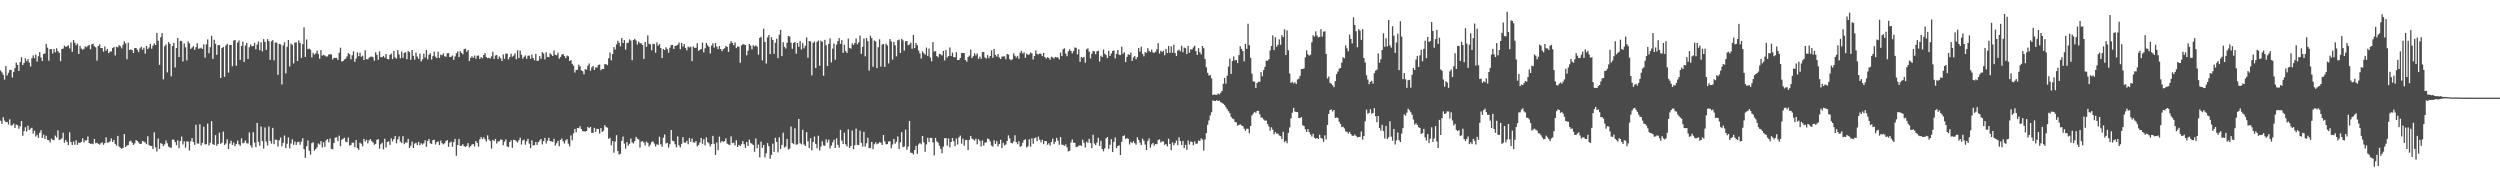 <?xml version="1.0" encoding="UTF-8"?>
<svg xmlns="http://www.w3.org/2000/svg" width="1920" height="150">
  <path d="M0 54.094h1v38.633H0zM1 55.554h1v39.508H1zM2 57.376h1v32.627H2zM3 61.113h1v31.487H3zM4 50.741h1v42.994H4zM5 57.942h1v35.719H5zM6 55.896h1v39.762H6zM7 53.741h1v37.922H7zM8 53.568h1v42.851H8zM9 59.530h1v36.659H9zM10 55.228h1v39.627H10zM11 52.379h1v45.851H11zM12 48.130h1v47.566H12zM13 49.855h1v46.320H13zM14 54.462h1v44.395H14zM15 47.738h1v49.238H15zM16 43.982h1v48.936H16zM17 49.951h1v54.319H17zM18 48.422h1v52.330H18zM19 44.724h1v53.041H19zM20 46.977h1v54.055H20zM21 45.407h1v51.116H21zM22 48.077h1v51.734H22zM23 51.087h1v47.680H23zM24 44.786h1v53.348H24zM25 42.552h1v60.099H25zM26 44.715h1v55.699H26zM27 41.993h1v62.851H27zM28 47.272h1v56.250H28zM29 43.194h1v62.629H29zM30 39.984h1v62.003H30zM31 44.118h1v55.887H31zM32 46.891h1v58.986H32zM33 41.456h1v61.920H33zM34 41.083h1v65.585H34zM35 33.717h1v70.526H35zM36 36.631h1v70.756H36zM37 46.577h1v61.168H37zM38 37.647h1v71.811H38zM39 37.735h1v68.739H39zM40 41.071h1v66.297H40zM41 37.573h1v70.126H41zM42 40.154h1v63.974H42zM43 37.043h1v68.536H43zM44 39.313h1v60.851H44zM45 40.568h1v66.844H45zM46 46.989h1v60.081H46zM47 37.631h1v68.639H47zM48 37.292h1v64.634H48zM49 35.001h1v74.628H49zM50 36.110h1v71.388H50zM51 35.554h1v73.521H51zM52 34.883h1v76.590H52zM53 37.191h1v64.403H53zM54 32.578h1v76.588H54zM55 39.796h1v71.627H55zM56 30.734h1v77.953H56zM57 32.813h1v78.317H57zM58 34.745h1v72.952H58zM59 33.464h1v77.818H59zM60 41.476h1v68.064H60zM61 35.257h1v74.579H61zM62 37.339h1v71.609H62zM63 38.206h1v68.031H63zM64 37.480h1v71.840H64zM65 35.579h1v72.307H65zM66 36.291h1v71.529H66zM67 35.246h1v69.623H67zM68 34.475h1v75.345H68zM69 37.845h1v72.621H69zM70 34.056h1v76.243H70zM71 33.581h1v77.164H71zM72 35.502h1v71.251H72zM73 36.350h1v73.701H73zM74 46.561h1v63.111H74zM75 35.399h1v74.999H75zM76 34.007h1v77.080H76zM77 36.840h1v73.192H77zM78 36.976h1v72.271H78zM79 39.684h1v71.527H79zM80 35.659h1v74.213H80zM81 38.920h1v66.599H81zM82 37.514h1v72.071H82zM83 40.785h1v68.615H83zM84 39.570h1v69.063H84zM85 39.540h1v66.730H85zM86 36.902h1v72.199H86zM87 35.970h1v71.555H87zM88 42.605h1v67.938H88zM89 35.865h1v76.003H89zM90 36.353h1v68.018H90zM91 34.675h1v77.907H91zM92 35.534h1v77.926H92zM93 37.174h1v77.034H93zM94 34.428h1v79.109H94zM95 31.743h1v71.218H95zM96 33.271h1v79.644H96zM97 45.537h1v66.240H97zM98 32.767h1v78.697H98zM99 38.395h1v70.150H99zM100 37.942h1v70.117H100zM101 38.519h1v71.113H101zM102 40.732h1v70.538H102zM103 36.861h1v73.226H103zM104 36.829h1v70.733H104zM105 38.220h1v70.079H105zM106 40.050h1v69.432H106zM107 37.129h1v73.498H107zM108 35.921h1v74.465H108zM109 38.156h1v70.065H109zM110 36.644h1v72.148H110zM111 41.203h1v68.271H111zM112 35.308h1v75.450H112zM113 37.740h1v66.896H113zM114 36.452h1v75.002H114zM115 33.729h1v78.315H115zM116 37.450h1v74.688H116zM117 35.095h1v79.382H117zM118 33.320h1v68.334H118zM119 34.620h1v78.560H119zM120 25.261h1v91.082H120zM121 31.268h1v75.116H121zM122 49.801h1v64.561H122zM123 28.624h1v81.262H123zM124 25.419h1v85.140H124zM125 60.978h1v51.211H125zM126 35.501h1v75.363H126zM127 34.129h1v73.808H127zM128 55.603h1v54.497H128zM129 32.373h1v80.220H129zM130 33.659h1v79.609H130zM131 58.688h1v54.815H131zM132 35.311h1v71.891H132zM133 32.816h1v74.461H133zM134 51.826h1v57.291H134zM135 36.935h1v74.574H135zM136 29.065h1v78.745H136zM137 43.833h1v70.048H137zM138 31.328h1v77.024H138zM139 31.659h1v73.174H139zM140 47.187h1v63.744H140zM141 33.393h1v75.155H141zM142 36.361h1v77.035H142zM143 46.401h1v62.131H143zM144 31.744h1v77.031H144zM145 33.354h1v82.242H145zM146 37.571h1v70.948H146zM147 36.481h1v69.562H147zM148 35.467h1v73.586H148zM149 38.252h1v72.982H149zM150 36.180h1v59.619H150zM151 33.156h1v77.048H151zM152 37.412h1v72.931H152zM153 37.145h1v58.301H153zM154 36.678h1v75.042H154zM155 37.610h1v72.091H155zM156 34.002h1v63.317H156zM157 44.288h1v66.672H157zM158 34.023h1v76.715H158zM159 30.280h1v64.628H159zM160 40.888h1v70.814H160zM161 36.214h1v73.523H161zM162 27.487h1v65.586H162zM163 45.258h1v65.429H163zM164 30.485h1v80.854H164zM165 33.643h1v70.163H165zM166 42.134h1v69.790H166zM167 34.743h1v75.829H167zM168 34.620h1v67.266H168zM169 59.892h1v50.551H169zM170 36.862h1v72.734H170zM171 35.979h1v65.073H171zM172 58.980h1v52.331H172zM173 34.860h1v75.304H173zM174 33.689h1v73.275H174zM175 55.758h1v58.722H175zM176 34.515h1v75.701H176zM177 34.442h1v73.665H177zM178 50.828h1v60.459H178zM179 31.170h1v78.298H179zM180 30.664h1v81.727H180zM181 50.424h1v60.229H181zM182 32.735h1v75.243H182zM183 31.005h1v79.831H183zM184 45.980h1v65.978H184zM185 35.256h1v71.011H185zM186 32.067h1v78.004H186zM187 47.558h1v62.044H187zM188 35.031h1v72.857H188zM189 32.998h1v77.040H189zM190 45.248h1v64.971H190zM191 36.319h1v65.401H191zM192 34.187h1v77.436H192zM193 35.576h1v77.833H193zM194 35.318h1v66.208H194zM195 32.876h1v76.589H195zM196 37.909h1v75.101H196zM197 34.241h1v60.178H197zM198 31.849h1v77.118H198zM199 38.542h1v73.375H199zM200 32.481h1v64.709H200zM201 39.460h1v69.005H201zM202 29.987h1v84.131H202zM203 32.226h1v65.654H203zM204 38.273h1v70.497H204zM205 30.070h1v81.694H205zM206 31.615h1v65.538H206zM207 45.967h1v62.279H207zM208 31.669h1v78.643H208zM209 30.802h1v67.380H209zM210 46.317h1v64.418H210zM211 32.631h1v74.592H211zM212 32.786h1v74.635H212zM213 57.457h1v55.082H213zM214 33.763h1v74.013H214zM215 34.082h1v71.480H215zM216 64.876h1v47.519H216zM217 34.940h1v74.787H217zM218 32.451h1v71.637H218zM219 56.378h1v57.350H219zM220 35.948h1v74.442H220zM221 30.671h1v74.866H221zM222 51.056h1v62.930H222zM223 33.502h1v76.807H223zM224 34.503h1v72.520H224zM225 48.749h1v62.444H225zM226 32.733h1v76.014H226zM227 32.582h1v78.656H227zM228 46.904h1v62.281H228zM229 31.030h1v77.835H229zM230 33.036h1v78.102H230zM231 44.506h1v64.260H231zM232 33.939h1v72.238H232zM233 21.055h1v93.494H233zM234 43.724h1v77.494H234zM235 30.291h1v82.007H235zM236 37.737h1v70.133H236zM237 37.315h1v78.488H237zM238 38.232h1v80.529H238zM239 44.061h1v65.908H239zM240 40.519h1v68.753H240zM241 41.920h1v73.801H241zM242 41.029h1v73.512H242zM243 38.865h1v74.317H243zM244 41.508h1v68.655H244zM245 45.075h1v65.921H245zM246 38.481h1v69.904H246zM247 42.717h1v70.524H247zM248 42.098h1v67.115H248zM249 42.638h1v70.080H249zM250 43.401h1v64.437H250zM251 43.337h1v63.469H251zM252 41.908h1v67.473H252zM253 41.643h1v64.747H253zM254 41.842h1v72.453H254zM255 45.672h1v69.015H255zM256 44.403h1v65.450H256zM257 44.499h1v61.187H257zM258 44.412h1v60.992H258zM259 46.038h1v62.379H259zM260 40.551h1v63.578H260zM261 36.682h1v75.598H261zM262 47.277h1v60.134H262zM263 46.923h1v59.641H263zM264 45.606h1v60.171H264zM265 45.027h1v63.661H265zM266 43.368h1v65.899H266zM267 40.819h1v64.786H267zM268 41.666h1v70.075H268zM269 45.582h1v65.847H269zM270 42.421h1v67.197H270zM271 39.432h1v70.117H271zM272 47.467h1v65.528H272zM273 44.978h1v62.576H273zM274 40.269h1v73.447H274zM275 43.096h1v71.960H275zM276 40.424h1v69.163H276zM277 43.552h1v66.858H277zM278 42.742h1v69.651H278zM279 46.083h1v60.635H279zM280 38.675h1v70.028H280zM281 45.412h1v61.932H281zM282 45.571h1v64.544H282zM283 44.223h1v63.595H283zM284 43.583h1v63.268H284zM285 43.439h1v65.017H285zM286 43.950h1v65.476H286zM287 46.608h1v64.582H287zM288 40.184h1v70.321H288zM289 42.141h1v65.213H289zM290 45.926h1v60.984H290zM291 39.511h1v74.685H291zM292 43.895h1v66.910H292zM293 43.874h1v65.751H293zM294 42.935h1v71.827H294zM295 44.238h1v62.336H295zM296 41.449h1v71.793H296zM297 45.261h1v63.773H297zM298 45.590h1v62.915H298zM299 42.151h1v69.179H299zM300 41.239h1v65.061H300zM301 45.360h1v63.182H301zM302 39.108h1v67.682H302zM303 44.131h1v60.326H303zM304 45.004h1v65.029H304zM305 38.438h1v68.669H305zM306 41.856h1v62.950H306zM307 44.801h1v63.928H307zM308 39.501h1v70.253H308zM309 44.352h1v60.197H309zM310 40.496h1v70.263H310zM311 40.192h1v69.250H311zM312 45.471h1v64.051H312zM313 39.118h1v67.538H313zM314 40.020h1v73.663H314zM315 45.912h1v66.018H315zM316 38.420h1v70.309H316zM317 42.927h1v70.714H317zM318 45.828h1v64.481H318zM319 40.347h1v69.269H319zM320 43.411h1v68.110H320zM321 45.256h1v63.662H321zM322 41.261h1v70.314H322zM323 47.194h1v62.780H323zM324 45.491h1v65.541H324zM325 41.196h1v68.848H325zM326 44.169h1v63.573H326zM327 38.428h1v74.327H327zM328 45.578h1v62.767H328zM329 42.032h1v64.726H329zM330 40.884h1v69.210H330zM331 45.732h1v64.820H331zM332 43.123h1v64.562H332zM333 39.645h1v67.675H333zM334 43.541h1v67.427H334zM335 44.648h1v64.437H335zM336 39.677h1v68.977H336zM337 44.499h1v66.912H337zM338 41.935h1v66.056H338zM339 42.420h1v67.567H339zM340 41.041h1v69.854H340zM341 43.207h1v66.934H341zM342 43.600h1v64.766H342zM343 40.913h1v66.668H343zM344 40.790h1v72.022H344zM345 43.839h1v65.733H345zM346 43.584h1v65.152H346zM347 42.640h1v70.113H347zM348 45.942h1v63.190H348zM349 43.296h1v63.333H349zM350 40.887h1v78.720H350zM351 39.533h1v71.807H351zM352 43.845h1v62.882H352zM353 39.194h1v72.843H353zM354 40.666h1v71.282H354zM355 41.726h1v69.078H355zM356 37.694h1v74.519H356zM357 37.353h1v75.487H357zM358 39.799h1v72.193H358zM359 38.435h1v71.483H359zM360 46.892h1v66.425H360zM361 44.432h1v67.806H361zM362 43.202h1v67.859H362zM363 44.449h1v66.127H363zM364 42.648h1v69.787H364zM365 45.112h1v63.226H365zM366 42.739h1v67.054H366zM367 42.626h1v69.996H367zM368 45.278h1v61.738H368zM369 43.783h1v61.498H369zM370 44.749h1v62.178H370zM371 42.244h1v63.237H371zM372 40.807h1v66.150H372zM373 43.815h1v64.847H373zM374 44.700h1v59.210H374zM375 44.320h1v62.811H375zM376 44.969h1v63.425H376zM377 43.288h1v70.836H377zM378 39.785h1v67.689H378zM379 45.261h1v63.065H379zM380 42.629h1v64.075H380zM381 42.257h1v67.966H381zM382 45.348h1v63.305H382zM383 43.349h1v65.129H383zM384 44.695h1v62.440H384zM385 46.861h1v60.508H385zM386 41.768h1v69.738H386zM387 45.149h1v63.675H387zM388 41.097h1v65.983H388zM389 41.198h1v71.234H389zM390 45.606h1v67.390H390zM391 43.812h1v65.233H391zM392 41.212h1v66.516H392zM393 43.522h1v70.001H393zM394 42.670h1v64.687H394zM395 40.964h1v66.623H395zM396 45.465h1v63.005H396zM397 38.669h1v70.758H397zM398 44.581h1v63.206H398zM399 38.814h1v66.991H399zM400 42.034h1v68.953H400zM401 45.038h1v62.842H401zM402 43.641h1v63.640H402zM403 42.594h1v68.519H403zM404 45.182h1v63.286H404zM405 42.844h1v63.743H405zM406 42.625h1v67.689H406zM407 45.165h1v68.587H407zM408 41.919h1v65.873H408zM409 44.523h1v67.157H409zM410 46.311h1v65.196H410zM411 41.444h1v67.617H411zM412 46.745h1v64.568H412zM413 46.584h1v62.517H413zM414 43.124h1v64.788H414zM415 45.163h1v61.610H415zM416 39.966h1v70.953H416zM417 41.087h1v67.351H417zM418 45.613h1v60.289H418zM419 40.128h1v70.097H419zM420 43.694h1v64.408H420zM421 43.895h1v61.953H421zM422 40.853h1v67.434H422zM423 41.918h1v66.724H423zM424 43.002h1v65.950H424zM425 38.768h1v67.810H425zM426 42.072h1v69.677H426zM427 42.456h1v67.590H427zM428 40.455h1v67.748H428zM429 45.123h1v67.217H429zM430 43.736h1v63.667H430zM431 41.941h1v64.459H431zM432 41.546h1v67.052H432zM433 43.020h1v67.254H433zM434 44.662h1v63.176H434zM435 42.702h1v64.206H435zM436 43.235h1v67.089H436zM437 46.828h1v65.532H437zM438 46.129h1v57.898H438zM439 48.986h1v58.781H439zM440 50.400h1v51.978H440zM441 55.692h1v43.337H441zM442 53.774h1v47.787H442zM443 53.571h1v44.763H443zM444 49.643h1v48.797H444zM445 50.954h1v45.952H445zM446 54.009h1v45.050H446zM447 54.673h1v46.101H447zM448 57.072h1v43.755H448zM449 53.111h1v47.958H449zM450 53.504h1v47.118H450zM451 50.370h1v47.073H451zM452 48.765h1v49.633H452zM453 54.320h1v43.125H453zM454 51.777h1v50.238H454zM455 50.630h1v51.384H455zM456 53.732h1v44.435H456zM457 51.733h1v49.539H457zM458 51.893h1v47.045H458zM459 49.991h1v49.130H459zM460 49.579h1v53.032H460zM461 53.930h1v44.438H461zM462 52.890h1v48.506H462zM463 52.968h1v47.406H463zM464 49.358h1v46.789H464zM465 49.239h1v48.416H465zM466 50.089h1v47.959H466zM467 44.761h1v61.825H467zM468 40.363h1v65.468H468zM469 46.311h1v65.303H469zM470 41.491h1v66.896H470zM471 36.147h1v81.170H471zM472 38.064h1v70.644H472zM473 34.099h1v69.751H473zM474 31.292h1v84.744H474zM475 32.805h1v85.884H475zM476 35.608h1v82.478H476zM477 29.239h1v78.947H477zM478 33.076h1v71.798H478zM479 30.802h1v79.469H479zM480 38.144h1v75.993H480zM481 33.091h1v76.016H481zM482 32.758h1v79.082H482zM483 30.187h1v80.265H483zM484 31.194h1v75.190H484zM485 46.249h1v63.091H485zM486 30.702h1v79.513H486zM487 29.809h1v78.522H487zM488 31.061h1v74.034H488zM489 34.202h1v72.279H489zM490 31.919h1v75.179H490zM491 33.148h1v80.212H491zM492 33.296h1v75.465H492zM493 34.556h1v73.822H493zM494 45.259h1v64.161H494zM495 32.250h1v79.488H495zM496 36.011h1v72.691H496zM497 27.169h1v82.578H497zM498 33.636h1v78.936H498zM499 34.027h1v77.098H499zM500 38.610h1v70.486H500zM501 33.696h1v74.859H501zM502 33.905h1v76.304H502zM503 40.538h1v71.931H503zM504 32.574h1v78.216H504zM505 35.074h1v76.216H505zM506 33.861h1v71.140H506zM507 36.875h1v73.910H507zM508 44.605h1v68.095H508zM509 37.590h1v68.142H509zM510 38.448h1v64.821H510zM511 36.278h1v73.979H511zM512 37.734h1v71.915H512zM513 40.447h1v72.935H513zM514 36.611h1v74.099H514zM515 34.636h1v65.228H515zM516 34.451h1v73.642H516zM517 37.621h1v70.941H517zM518 35.280h1v75.524H518zM519 34.966h1v78.122H519zM520 34.284h1v70.452H520zM521 32.641h1v78.909H521zM522 37.838h1v75.290H522zM523 32.981h1v77.498H523zM524 35.714h1v69.622H524zM525 33.815h1v75.675H525zM526 36.802h1v72.852H526zM527 38.650h1v69.542H527zM528 35.799h1v74.988H528zM529 36.442h1v69.644H529zM530 35.846h1v73.073H530zM531 46.934h1v59.582H531zM532 35.646h1v73.736H532zM533 36.719h1v72.929H533zM534 36.694h1v71.634H534zM535 33.240h1v79.218H535zM536 39.055h1v72.259H536zM537 38.265h1v71.202H537zM538 37.585h1v68.333H538zM539 32.713h1v77.705H539zM540 40.187h1v66.834H540zM541 37.071h1v74.530H541zM542 32.948h1v72.562H542zM543 34.831h1v74.218H543zM544 36.006h1v74.133H544zM545 41.072h1v71.389H545zM546 34.978h1v75.661H546zM547 33.300h1v71.043H547zM548 36.578h1v73.926H548zM549 33.000h1v85.991H549zM550 35.729h1v73.705H550zM551 37.737h1v77.669H551zM552 35.302h1v69.643H552zM553 37.634h1v71.950H553zM554 39.300h1v69.001H554zM555 37.731h1v71.166H555zM556 37.087h1v71.423H556zM557 35.268h1v71.047H557zM558 36.065h1v74.202H558zM559 39.842h1v71.088H559zM560 33.646h1v77.832H560zM561 31.605h1v73.081H561zM562 32.957h1v76.991H562zM563 34.694h1v74.933H563zM564 32.617h1v79.076H564zM565 36.960h1v70.782H565zM566 35.720h1v77.195H566zM567 35.880h1v75.430H567zM568 48.187h1v63.952H568zM569 34.920h1v75.858H569zM570 33.886h1v74.495H570zM571 34.144h1v76.662H571zM572 34.565h1v78.973H572zM573 42.476h1v66.599H573zM574 38.909h1v73.254H574zM575 33.862h1v73.415H575zM576 35.085h1v74.646H576zM577 37.871h1v72.567H577zM578 34.761h1v76.657H578zM579 35.634h1v80.916H579zM580 34.819h1v71.538H580zM581 35.850h1v78.040H581zM582 42.002h1v68.988H582zM583 29.105h1v91.769H583zM584 28.280h1v80.398H584zM585 46.392h1v67.229H585zM586 22.039h1v89.325H586zM587 32.222h1v88.704H587zM588 48.784h1v68.920H588zM589 28.724h1v81.174H589zM590 26.928h1v85.355H590zM591 41.553h1v80.404H591zM592 28.552h1v90.401H592zM593 30.730h1v79.602H593zM594 41.303h1v75.359H594zM595 32.869h1v72.974H595zM596 29.754h1v79.253H596zM597 44.663h1v72.389H597zM598 26.729h1v78.746H598zM599 22.948h1v91.496H599zM600 43.037h1v68.276H600zM601 32.343h1v69.562H601zM602 35.940h1v77.357H602zM603 37.263h1v75.204H603zM604 32.801h1v73.919H604zM605 27.651h1v87.161H605zM606 28.118h1v86.000H606zM607 32.701h1v64.498H607zM608 37.492h1v72.327H608zM609 32.981h1v77.701H609zM610 32.228h1v66.340H610zM611 41.262h1v69.841H611zM612 33.006h1v77.821H612zM613 35.936h1v55.393H613zM614 31.587h1v78.445H614zM615 38.019h1v72.762H615zM616 33.082h1v66.559H616zM617 37.108h1v73.840H617zM618 35.134h1v76.934H618zM619 28.755h1v72.723H619zM620 44.330h1v64.185H620zM621 31.555h1v82.228H621zM622 31.809h1v74.374H622zM623 57.887h1v57.592H623zM624 32.894h1v76.203H624zM625 31.786h1v73.059H625zM626 52.266h1v58.202H626zM627 32.156h1v81.702H627zM628 31.057h1v73.199H628zM629 50.497h1v65.057H629zM630 31.284h1v81.256H630zM631 32.039h1v76.522H631zM632 58.113h1v53.569H632zM633 30.604h1v81.298H633zM634 34.791h1v72.260H634zM635 50.669h1v58.719H635zM636 33.757h1v73.481H636zM637 29.427h1v84.656H637zM638 47.955h1v63.843H638zM639 37.345h1v72.034H639zM640 33.441h1v73.859H640zM641 45.865h1v67.815H641zM642 34.297h1v72.014H642zM643 31.596h1v79.663H643zM644 29.300h1v84.099H644zM645 33.668h1v66.068H645zM646 30.834h1v77.169H646zM647 40.575h1v70.025H647zM648 34.346h1v67.552H648zM649 39.348h1v71.512H649zM650 40.647h1v71.802H650zM651 29.665h1v69.681H651zM652 36.741h1v76.947H652zM653 37.352h1v74.780H653zM654 33.307h1v66.919H654zM655 34.580h1v79.993H655zM656 33.064h1v78.517H656zM657 29.565h1v69.200H657zM658 34.002h1v77.279H658zM659 32.461h1v78.968H659zM660 27.309h1v73.029H660zM661 41.324h1v68.403H661zM662 35.965h1v76.635H662zM663 29.539h1v71.709H663zM664 43.288h1v69.373H664zM665 29.301h1v80.734H665zM666 31.640h1v74.155H666zM667 54.209h1v59.667H667zM668 27.396h1v86.181H668zM669 29.307h1v79.699H669zM670 51.276h1v63.325H670zM671 31.110h1v79.700H671zM672 31.780h1v77.562H672zM673 52.252h1v58.526H673zM674 36.292h1v73.895H674zM675 30.183h1v79.036H675zM676 51.132h1v58.464H676zM677 34.279h1v77.066H677zM678 33.712h1v69.961H678zM679 51.426h1v57.132H679zM680 33.526h1v77.202H680zM681 34.854h1v75.854H681zM682 48.678h1v59.978H682zM683 29.952h1v78.584H683zM684 31.769h1v82.075H684zM685 45.822h1v65.196H685zM686 32.227h1v74.425H686zM687 34.803h1v75.520H687zM688 43.253h1v65.599H688zM689 30.966h1v73.818H689zM690 30.406h1v83.985H690zM691 40.713h1v68.648H691zM692 29.825h1v71.678H692zM693 30.959h1v82.050H693zM694 38.857h1v73.562H694zM695 31.671h1v67.921H695zM696 31.491h1v83.553H696zM697 34.764h1v77.755H697zM698 34.082h1v58.772H698zM699 32.760h1v84.525H699zM700 37.467h1v79.990H700zM701 26.816h1v91.825H701zM702 36.975h1v78.297H702zM703 33.011h1v79.040H703zM704 34.777h1v83.330H704zM705 38.810h1v72.131H705zM706 40.998h1v68.798H706zM707 44.957h1v65.828H707zM708 39.380h1v65.004H708zM709 40.872h1v68.542H709zM710 41.970h1v74.622H710zM711 36.534h1v74.352H711zM712 42.901h1v62.867H712zM713 37.298h1v71.681H713zM714 44.159h1v61.743H714zM715 47.104h1v58.835H715zM716 32.289h1v77.053H716zM717 39.555h1v79.784H717zM718 39.280h1v66.640H718zM719 43.018h1v65.560H719zM720 43.983h1v65.586H720zM721 41.325h1v70.578H721zM722 41.690h1v72.664H722zM723 42.597h1v75.102H723zM724 39.059h1v73.571H724zM725 46.366h1v59.853H725zM726 38.375h1v67.602H726zM727 44.259h1v67.605H727zM728 43.033h1v63.383H728zM729 36.447h1v76.706H729zM730 43.061h1v65.998H730zM731 40.423h1v65.567H731zM732 43.829h1v64.730H732zM733 44.092h1v68.149H733zM734 40.033h1v66.413H734zM735 46.063h1v64.879H735zM736 46.097h1v59.374H736zM737 44.519h1v59.641H737zM738 40.607h1v69.705H738zM739 40.756h1v65.757H739zM740 40.716h1v71.176H740zM741 46.041h1v61.645H741zM742 47.373h1v60.086H742zM743 43.849h1v71.429H743zM744 42.682h1v64.749H744zM745 38.115h1v66.281H745zM746 44.517h1v61.992H746zM747 43.170h1v64.013H747zM748 40.925h1v67.057H748zM749 42.606h1v63.911H749zM750 41.001h1v69.838H750zM751 45.136h1v61.722H751zM752 43.451h1v64.667H752zM753 45.142h1v67.329H753zM754 40.056h1v67.798H754zM755 39.933h1v71.943H755zM756 44.070h1v65.552H756zM757 45.013h1v64.298H757zM758 42.311h1v64.063H758zM759 44.705h1v62.190H759zM760 43.029h1v65.635H760zM761 38.610h1v73.133H761zM762 44.384h1v68.159H762zM763 37.637h1v70.087H763zM764 42.257h1v68.348H764zM765 43.460h1v64.956H765zM766 41.519h1v70.855H766zM767 44.132h1v66.397H767zM768 45.297h1v62.072H768zM769 43.443h1v70.252H769zM770 43.390h1v66.265H770zM771 43.260h1v68.341H771zM772 45.517h1v65.477H772zM773 41.481h1v66.868H773zM774 41.876h1v62.135H774zM775 45.419h1v60.945H775zM776 46.242h1v63.540H776zM777 45.595h1v64.488H777zM778 40.971h1v67.599H778zM779 42.791h1v61.089H779zM780 44.185h1v64.988H780zM781 42.832h1v67.917H781zM782 45.135h1v63.357H782zM783 40.513h1v72.271H783zM784 39.061h1v72.982H784zM785 41.155h1v68.488H785zM786 40.274h1v67.268H786zM787 44.387h1v62.588H787zM788 41.150h1v72.174H788zM789 42.137h1v70.206H789zM790 41.782h1v65.194H790zM791 40.362h1v72.301H791zM792 41.025h1v65.204H792zM793 45.732h1v64.652H793zM794 42.978h1v63.253H794zM795 38.727h1v66.851H795zM796 41.325h1v66.990H796zM797 41.844h1v63.061H797zM798 41.102h1v66.218H798zM799 41.321h1v68.046H799zM800 43.094h1v64.295H800zM801 40.580h1v70.126H801zM802 43.818h1v64.471H802zM803 45.014h1v63.383H803zM804 43.912h1v67.235H804zM805 44.480h1v65.522H805zM806 45.855h1v65.932H806zM807 43.523h1v65.581H807zM808 44.085h1v62.420H808zM809 44.905h1v65.839H809zM810 43.667h1v65.255H810zM811 43.973h1v61.928H811zM812 44.021h1v64.019H812zM813 45.546h1v65.680H813zM814 40.326h1v64.961H814zM815 43.038h1v68.071H815zM816 37.810h1v73.434H816zM817 37.049h1v74.967H817zM818 41.174h1v69.738H818zM819 43.223h1v69.938H819zM820 39.427h1v76.858H820zM821 37.827h1v77.946H821zM822 39.122h1v70.415H822zM823 40.995h1v66.109H823zM824 39.293h1v70.323H824zM825 36.454h1v73.282H825zM826 36.730h1v76.309H826zM827 41.790h1v70.927H827zM828 37.831h1v74.062H828zM829 47.486h1v64.050H829zM830 43.655h1v68.430H830zM831 44.400h1v62.924H831zM832 43.643h1v65.981H832zM833 48.202h1v65.074H833zM834 37.902h1v70.912H834zM835 37.134h1v72.511H835zM836 39.693h1v66.955H836zM837 44.833h1v65.067H837zM838 41.326h1v72.409H838zM839 39.183h1v64.335H839zM840 39.440h1v70.775H840zM841 41.701h1v69.756H841zM842 39.359h1v70.218H842zM843 38.939h1v66.888H843zM844 47.244h1v64.820H844zM845 42.760h1v65.379H845zM846 43.797h1v70.620H846zM847 37.990h1v78.237H847zM848 41.226h1v72.716H848zM849 42.267h1v63.986H849zM850 44.588h1v60.621H850zM851 38.899h1v75.438H851zM852 43.031h1v68.172H852zM853 41.187h1v65.758H853zM854 39.128h1v77.644H854zM855 38.724h1v70.245H855zM856 44.814h1v60.790H856zM857 41.340h1v72.491H857zM858 38.453h1v73.676H858zM859 42.019h1v69.604H859zM860 42.306h1v76.799H860zM861 35.835h1v73.076H861zM862 41.265h1v63.295H862zM863 40.135h1v63.830H863zM864 47.734h1v58.967H864zM865 43.668h1v62.441H865zM866 41.663h1v65.060H866zM867 42.235h1v68.737H867zM868 40.472h1v68.548H868zM869 46.810h1v63.113H869zM870 44.088h1v64.402H870zM871 43.045h1v66.945H871zM872 45.562h1v65.501H872zM873 43.812h1v61.565H873zM874 36.834h1v70.658H874zM875 39.628h1v69.919H875zM876 35.830h1v75.628H876zM877 41.375h1v65.137H877zM878 43.188h1v64.868H878zM879 40.043h1v71.032H879zM880 40.559h1v74.620H880zM881 36.992h1v71.176H881zM882 39.043h1v67.248H882zM883 40.062h1v73.363H883zM884 38.114h1v72.858H884zM885 40.286h1v69.485H885zM886 40.531h1v71.326H886zM887 39.710h1v70.896H887zM888 37.828h1v72.975H888zM889 33.171h1v74.467H889zM890 41.116h1v65.819H890zM891 38.986h1v70.419H891zM892 39.954h1v68.648H892zM893 38.902h1v69.681H893zM894 42.376h1v68.866H894zM895 37.574h1v73.061H895zM896 40.746h1v71.696H896zM897 35.218h1v71.287H897zM898 40.584h1v69.939H898zM899 35.642h1v79.706H899zM900 40.551h1v68.789H900zM901 34.371h1v77.187H901zM902 40.737h1v69.176H902zM903 43.046h1v64.893H903zM904 38.852h1v72.647H904zM905 38.083h1v67.331H905zM906 39.352h1v68.981H906zM907 35.125h1v76.286H907zM908 40.162h1v68.049H908zM909 36.515h1v77.264H909zM910 37.004h1v74.254H910zM911 41.510h1v73.590H911zM912 35.238h1v72.678H912zM913 40.493h1v70.579H913zM914 37.895h1v70.725H914zM915 37.985h1v71.047H915zM916 36.456h1v75.047H916zM917 35.076h1v73.493H917zM918 39.294h1v71.164H918zM919 42.201h1v68.052H919zM920 36.947h1v70.951H920zM921 40.101h1v68.192H921zM922 41.802h1v64.486H922zM923 35.304h1v71.922H923zM924 37.010h1v78.653H924zM925 45.375h1v61.733H925zM926 51.644h1v50.545H926zM927 55.896h1v39.963H927zM928 58.018h1v34.521H928zM929 57.588h1v31.071H929zM930 60.216h1v26.023H930zM931 72.970h1v4.208H931zM932 72.535h1v4.951H932zM933 72.738h1v4.899H933zM934 72.840h1v4.075H934zM935 71.780h1v5.777H935zM936 72.482h1v4.795H936zM937 71.195h1v7.231H937zM938 69.853h1v9.164H938zM939 64.380h1v15.402H939zM940 59.803h1v20.936H940zM941 64.237h1v18.125H941zM942 58.048h1v25.893H942zM943 51.213h1v34.169H943zM944 45.016h1v41.942H944zM945 56.724h1v32.958H945zM946 46.843h1v44.180H946zM947 43.299h1v48.206H947zM948 46.366h1v47.290H948zM949 46.100h1v47.881H949zM950 48.428h1v48.123H950zM951 42.321h1v53.653H951zM952 35.476h1v60.029H952zM953 37.510h1v58.828H953zM954 39.208h1v57.674H954zM955 47.102h1v51.699H955zM956 33.689h1v66.774H956zM957 37.537h1v61.281H957zM958 18.224h1v80.721H958zM959 34.652h1v67.631H959zM960 44.414h1v52.333H960zM961 56.523h1v32.149H961zM962 62.454h1v24.798H962zM963 62.715h1v23.220H963zM964 67.563h1v19.043H964zM965 63.746h1v21.379H965zM966 62.794h1v22.364H966zM967 62.845h1v24.866H967zM968 55.364h1v34.855H968zM969 58.589h1v31.776H969zM970 53.879h1v37.890H970zM971 51.283h1v41.395H971zM972 46.554h1v46.052H972zM973 46.647h1v48.524H973zM974 45.570h1v51.530H974zM975 38.685h1v61.708H975zM976 35.287h1v62.525H976zM977 27.209h1v72.415H977zM978 38.475h1v64.711H978zM979 28.608h1v72.853H979zM980 35.915h1v66.782H980zM981 34.421h1v68.185H981zM982 30.225h1v73.882H982zM983 34.343h1v70.183H983zM984 26.982h1v79.873H984zM985 28.529h1v72.678H985zM986 22.493h1v86.675H986zM987 42.219h1v65.893H987zM988 23.356h1v86.603H988zM989 38.603h1v63.461H989zM990 56.434h1v41.469H990zM991 63.644h1v27.281H991zM992 62.802h1v23.799H992zM993 64.119h1v18.771H993zM994 63.192h1v22.493H994zM995 64.453h1v21.625H995zM996 61.004h1v25.090H996zM997 60.418h1v30.236H997zM998 58.248h1v32.353H998zM999 53.018h1v36.953H999zM1000 53.003h1v43.182H1000zM1001 52.456h1v44.379H1001zM1002 44.029h1v55.309H1002zM1003 38.699h1v62.695H1003zM1004 41.759h1v57.416H1004zM1005 42.751h1v58.759H1005zM1006 42.005h1v61.261H1006zM1007 32.456h1v72.408H1007zM1008 27.160h1v75.542H1008zM1009 28.134h1v77.717H1009zM1010 24.067h1v82.508H1010zM1011 27.356h1v78.624H1011zM1012 28.703h1v78.012H1012zM1013 28.306h1v75.195H1013zM1014 22.373h1v83.562H1014zM1015 28.131h1v78.439H1015zM1016 24.245h1v84.709H1016zM1017 24.080h1v79.855H1017zM1018 41.379h1v65.690H1018zM1019 60.258h1v35.708H1019zM1020 58.764h1v28.671H1020zM1021 63.570h1v21.024H1021zM1022 64.379h1v19.701H1022zM1023 65.550h1v20.133H1023zM1024 66.985h1v17.470H1024zM1025 62.250h1v28.346H1025zM1026 56.945h1v33.203H1026zM1027 54.965h1v35.617H1027zM1028 52.780h1v40.669H1028zM1029 52.210h1v42.989H1029zM1030 48.148h1v49.514H1030zM1031 44.005h1v53.345H1031zM1032 44.752h1v53.885H1032zM1033 34.860h1v66.007H1033zM1034 37.096h1v64.223H1034zM1035 39.439h1v63.215H1035zM1036 26.592h1v74.666H1036zM1037 29.898h1v73.140H1037zM1038 33.389h1v70.870H1038zM1039 13.240h1v91.130H1039zM1040 19.220h1v84.094H1040zM1041 23.982h1v80.399H1041zM1042 36.277h1v69.233H1042zM1043 22.409h1v82.806H1043zM1044 23.520h1v81.613H1044zM1045 30.622h1v70.338H1045zM1046 22.357h1v84.837H1046zM1047 44.619h1v59.830H1047zM1048 47.956h1v45.189H1048zM1049 57.795h1v26.400H1049zM1050 61.085h1v26.272H1050zM1051 64.683h1v22.001H1051zM1052 62.944h1v20.907H1052zM1053 61.997h1v25.318H1053zM1054 64.203h1v22.630H1054zM1055 56.227h1v26.827H1055zM1056 54.290h1v34.953H1056zM1057 53.439h1v40.431H1057zM1058 40.974h1v48.101H1058zM1059 48.138h1v50.165H1059zM1060 45.450h1v54.805H1060zM1061 38.415h1v57.418H1061zM1062 25.553h1v75.175H1062zM1063 35.914h1v70.409H1063zM1064 29.412h1v67.237H1064zM1065 35.634h1v71.184H1065zM1066 15.383h1v90.048H1066zM1067 34.847h1v58.294H1067zM1068 36.591h1v68.309H1068zM1069 20.096h1v88.012H1069zM1070 27.376h1v71.644H1070zM1071 40.601h1v70.351H1071zM1072 32.664h1v75.171H1072zM1073 25.869h1v75.889H1073zM1074 53.877h1v53.793H1074zM1075 16.302h1v92.822H1075zM1076 28.125h1v74.481H1076zM1077 60.780h1v37.640H1077zM1078 56.099h1v31.801H1078zM1079 60.918h1v27.899H1079zM1080 67.410h1v19.113H1080zM1081 61.574h1v21.925H1081zM1082 61.302h1v23.336H1082zM1083 67.305h1v18.920H1083zM1084 57.501h1v30.672H1084zM1085 52.132h1v39.688H1085zM1086 53.775h1v41.908H1086zM1087 45.727h1v48.872H1087zM1088 42.920h1v53.028H1088zM1089 51.415h1v46.251H1089zM1090 42.504h1v55.728H1090zM1091 38.255h1v64.649H1091zM1092 47.070h1v55.180H1092zM1093 37.463h1v61.498H1093zM1094 31.237h1v74.293H1094zM1095 44.693h1v63.231H1095zM1096 28.390h1v74.550H1096zM1097 32.232h1v77.641H1097zM1098 31.412h1v75.060H1098zM1099 16.942h1v80.853H1099zM1100 23.794h1v85.276H1100zM1101 36.615h1v69.711H1101zM1102 29.982h1v66.848H1102zM1103 22.969h1v85.687H1103zM1104 33.709h1v80.009H1104zM1105 28.946h1v63.135H1105zM1106 53.295h1v50.377H1106zM1107 54.338h1v36.422H1107zM1108 61.084h1v24.479H1108zM1109 66.517h1v21.058H1109zM1110 62.339h1v24.682H1110zM1111 63.440h1v22.068H1111zM1112 67.416h1v18.194H1112zM1113 54.809h1v36.189H1113zM1114 53.327h1v32.873H1114zM1115 59.177h1v33.345H1115zM1116 50.925h1v45.479H1116zM1117 40.927h1v54.220H1117zM1118 52.986h1v46.762H1118zM1119 35.391h1v65.352H1119zM1120 35.170h1v64.754H1120zM1121 46.784h1v57.612H1121zM1122 32.085h1v71.898H1122zM1123 34.619h1v64.225H1123zM1124 47.750h1v59.120H1124zM1125 21.648h1v86.705H1125zM1126 33.551h1v73.157H1126zM1127 52.103h1v52.698H1127zM1128 34.301h1v76.372H1128zM1129 25.622h1v83.635H1129zM1130 38.409h1v72.276H1130zM1131 29.291h1v77.340H1131zM1132 18.073h1v89.988H1132zM1133 50.345h1v60.602H1133zM1134 22.031h1v83.039H1134zM1135 50.139h1v57.261H1135zM1136 60.665h1v33.642H1136zM1137 60.364h1v25.246H1137zM1138 63.573h1v24.572H1138zM1139 62.338h1v22.262H1139zM1140 63.192h1v20.287H1140zM1141 60.172h1v25.970H1141zM1142 64.145h1v24.033H1142zM1143 55.280h1v32.873H1143zM1144 52.105h1v40.535H1144zM1145 41.892h1v56.434H1145zM1146 37.543h1v49.854H1146zM1147 41.771h1v57.284H1147zM1148 43.813h1v58.190H1148zM1149 33.018h1v59.717H1149zM1150 42.485h1v61.055H1150zM1151 38.465h1v65.187H1151zM1152 31.463h1v62.893H1152zM1153 25.284h1v85.251H1153zM1154 17.297h1v92.338H1154zM1155 27.762h1v69.045H1155zM1156 27.913h1v81.425H1156zM1157 8.998h1v98.127H1157zM1158 24.644h1v70.543H1158zM1159 37.781h1v69.290H1159zM1160 15.669h1v96.493H1160zM1161 16.091h1v84.224H1161zM1162 17.872h1v96.603H1162zM1163 31.245h1v76.053H1163zM1164 45.656h1v51.851H1164zM1165 61.944h1v32.660H1165zM1166 56.723h1v29.630H1166zM1167 66.193h1v20.061H1167zM1168 64.940h1v19.204H1168zM1169 65.319h1v17.874H1169zM1170 63.792h1v21.721H1170zM1171 62.140h1v24.217H1171zM1172 62.744h1v27.548H1172zM1173 59.261h1v31.290H1173zM1174 53.295h1v38.468H1174zM1175 56.088h1v38.437H1175zM1176 50.434h1v49.853H1176zM1177 50.830h1v48.666H1177zM1178 41.845h1v56.913H1178zM1179 42.779h1v56.905H1179zM1180 45.578h1v54.709H1180zM1181 43.575h1v58.830H1181zM1182 34.235h1v68.289H1182zM1183 35.111h1v68.831H1183zM1184 38.882h1v66.722H1184zM1185 40.205h1v66.846H1185zM1186 33.796h1v72.930H1186zM1187 37.141h1v66.994H1187zM1188 37.173h1v68.229H1188zM1189 38.474h1v68.341H1189zM1190 35.105h1v73.328H1190zM1191 34.418h1v71.880H1191zM1192 37.835h1v67.693H1192zM1193 53.821h1v46.951H1193zM1194 62.530h1v28.033H1194zM1195 65.351h1v20.058H1195zM1196 65.663h1v18.359H1196zM1197 64.185h1v20.265H1197zM1198 63.313h1v23.338H1198zM1199 64.232h1v21.667H1199zM1200 62.693h1v24.586H1200zM1201 61.034h1v28.664H1201zM1202 52.814h1v40.141H1202zM1203 56.511h1v36.832H1203zM1204 51.828h1v41.644H1204zM1205 49.347h1v48.115H1205zM1206 45.261h1v53.673H1206zM1207 47.410h1v51.311H1207zM1208 48.192h1v52.963H1208zM1209 45.536h1v58.163H1209zM1210 40.812h1v62.748H1210zM1211 42.819h1v59.721H1211zM1212 44.637h1v57.013H1212zM1213 44.397h1v59.704H1213zM1214 42.040h1v64.379H1214zM1215 39.641h1v65.825H1215zM1216 44.466h1v61.095H1216zM1217 37.929h1v68.751H1217zM1218 40.221h1v66.602H1218zM1219 39.050h1v64.488H1219zM1220 41.884h1v67.211H1220zM1221 44.264h1v65.494H1221zM1222 43.905h1v54.298H1222zM1223 63.119h1v23.697H1223zM1224 67.459h1v16.386H1224zM1225 67.434h1v14.708H1225zM1226 67.609h1v16.919H1226zM1227 66.139h1v17.952H1227zM1228 65.259h1v20.929H1228zM1229 62.538h1v27.353H1229zM1230 60.099h1v30.002H1230zM1231 59.992h1v31.156H1231zM1232 54.450h1v40.479H1232zM1233 54.263h1v44.570H1233zM1234 52.720h1v44.274H1234zM1235 49.520h1v47.699H1235zM1236 38.235h1v62.805H1236zM1237 48.050h1v56.856H1237zM1238 46.473h1v58.678H1238zM1239 43.215h1v60.145H1239zM1240 31.712h1v74.918H1240zM1241 41.724h1v65.963H1241zM1242 40.578h1v68.135H1242zM1243 39.612h1v66.526H1243zM1244 30.461h1v76.315H1244zM1245 37.690h1v71.297H1245zM1246 38.277h1v72.284H1246zM1247 35.800h1v71.889H1247zM1248 28.069h1v79.983H1248zM1249 33.936h1v78.398H1249zM1250 35.463h1v74.617H1250zM1251 44.284h1v49.876H1251zM1252 58.432h1v29.666H1252zM1253 63.538h1v21.415H1253zM1254 66.633h1v16.747H1254zM1255 65.027h1v17.770H1255zM1256 64.402h1v19.943H1256zM1257 65.725h1v20.212H1257zM1258 63.699h1v24.316H1258zM1259 60.554h1v29.051H1259zM1260 55.863h1v34.063H1260zM1261 52.628h1v39.990H1261zM1262 51.719h1v43.249H1262zM1263 46.632h1v48.657H1263zM1264 42.951h1v53.557H1264zM1265 36.001h1v62.553H1265zM1266 41.838h1v59.616H1266zM1267 39.205h1v62.930H1267zM1268 37.336h1v65.110H1268zM1269 25.412h1v77.697H1269zM1270 39.930h1v65.095H1270zM1271 36.434h1v68.325H1271zM1272 39.531h1v64.509H1272zM1273 30.868h1v73.343H1273zM1274 38.409h1v67.769H1274zM1275 41.014h1v67.189H1275zM1276 41.051h1v63.490H1276zM1277 33.000h1v73.214H1277zM1278 41.353h1v65.747H1278zM1279 31.712h1v74.651H1279zM1280 51.770h1v50.228H1280zM1281 60.531h1v30.834H1281zM1282 62.012h1v24.309H1282zM1283 64.335h1v20.193H1283zM1284 66.779h1v16.635H1284zM1285 65.474h1v17.931H1285zM1286 65.607h1v19.795H1286zM1287 63.672h1v22.030H1287zM1288 61.099h1v26.775H1288zM1289 59.257h1v29.988H1289zM1290 53.741h1v36.587H1290zM1291 51.881h1v39.319H1291zM1292 53.073h1v42.360H1292zM1293 49.909h1v48.431H1293zM1294 50.125h1v48.324H1294zM1295 43.918h1v54.459H1295zM1296 47.430h1v55.125H1296zM1297 39.285h1v65.773H1297zM1298 48.204h1v56.405H1298zM1299 43.260h1v59.372H1299zM1300 42.605h1v61.630H1300zM1301 32.774h1v73.032H1301zM1302 43.149h1v63.140H1302zM1303 33.040h1v72.854H1303zM1304 36.735h1v68.759H1304zM1305 35.027h1v73.004H1305zM1306 45.889h1v61.579H1306zM1307 37.452h1v68.051H1307zM1308 41.453h1v65.044H1308zM1309 37.355h1v61.378H1309zM1310 59.125h1v29.436H1310zM1311 66.041h1v17.468H1311zM1312 63.972h1v19.334H1312zM1313 65.226h1v18.379H1313zM1314 65.355h1v19.409H1314zM1315 64.893h1v19.315H1315zM1316 60.881h1v25.549H1316zM1317 61.591h1v28.979H1317zM1318 57.763h1v32.671H1318zM1319 58.537h1v32.118H1319zM1320 57.126h1v36.220H1320zM1321 54.242h1v43.341H1321zM1322 51.211h1v47.136H1322zM1323 49.142h1v47.248H1323zM1324 49.699h1v48.960H1324zM1325 45.369h1v56.779H1325zM1326 40.320h1v63.588H1326zM1327 39.672h1v63.213H1327zM1328 41.036h1v66.507H1328zM1329 39.452h1v66.600H1329zM1330 32.863h1v72.489H1330zM1331 28.880h1v74.635H1331zM1332 34.071h1v71.701H1332zM1333 33.684h1v73.177H1333zM1334 29.968h1v77.589H1334zM1335 18.336h1v86.632H1335zM1336 34.062h1v74.578H1336zM1337 31.478h1v76.857H1337zM1338 37.703h1v60.396H1338zM1339 55.983h1v36.467H1339zM1340 64.556h1v21.894H1340zM1341 65.830h1v19.808H1341zM1342 65.649h1v19.455H1342zM1343 65.391h1v18.421H1343zM1344 66.765h1v18.404H1344zM1345 63.881h1v23.363H1345zM1346 60.652h1v27.358H1346zM1347 57.645h1v32.597H1347zM1348 56.772h1v34.876H1348zM1349 56.154h1v38.212H1349zM1350 54.943h1v42.813H1350zM1351 50.265h1v48.689H1351zM1352 45.195h1v54.192H1352zM1353 48.710h1v51.846H1353zM1354 47.295h1v54.838H1354zM1355 43.464h1v59.653H1355zM1356 32.938h1v70.643H1356zM1357 45.240h1v60.498H1357zM1358 40.642h1v66.203H1358zM1359 41.059h1v67.530H1359zM1360 33.548h1v71.029H1360zM1361 40.248h1v65.379H1361zM1362 43.209h1v63.799H1362zM1363 42.468h1v63.338H1363zM1364 35.739h1v67.352H1364zM1365 39.115h1v67.941H1365zM1366 41.394h1v67.476H1366zM1367 49.092h1v57.559H1367zM1368 61.164h1v32.106H1368zM1369 66.316h1v18.545H1369zM1370 67.952h1v14.885H1370zM1371 67.129h1v15.560H1371zM1372 66.957h1v16.946H1372zM1373 69.030h1v13.529H1373zM1374 67.627h1v17.468H1374zM1375 64.583h1v20.533H1375zM1376 58.307h1v28.169H1376zM1377 52.762h1v37.681H1377zM1378 52.935h1v40.837H1378zM1379 48.720h1v41.044H1379zM1380 57.169h1v36.186H1380zM1381 47.368h1v45.275H1381zM1382 55.098h1v42.540H1382zM1383 48.748h1v44.882H1383zM1384 46.395h1v48.268H1384zM1385 45.253h1v50.909H1385zM1386 35.259h1v60.510H1386zM1387 41.194h1v56.685H1387zM1388 41.209h1v54.040H1388zM1389 34.961h1v60.780H1389zM1390 41.280h1v55.679H1390zM1391 36.869h1v60.566H1391zM1392 41.948h1v53.205H1392zM1393 39.086h1v55.991H1393zM1394 42.016h1v53.870H1394zM1395 46.197h1v48.660H1395zM1396 50.922h1v43.051H1396zM1397 60.797h1v27.107H1397zM1398 67.177h1v16.280H1398zM1399 64.340h1v20.549H1399zM1400 66.140h1v16.651H1400zM1401 65.037h1v18.044H1401zM1402 65.129h1v18.369H1402zM1403 65.721h1v18.207H1403zM1404 62.864h1v24.846H1404zM1405 56.410h1v31.541H1405zM1406 50.439h1v42.697H1406zM1407 51.900h1v42.590H1407zM1408 49.935h1v47.750H1408zM1409 43.689h1v58.514H1409zM1410 42.094h1v57.154H1410zM1411 34.891h1v66.467H1411zM1412 46.364h1v56.405H1412zM1413 29.819h1v72.696H1413zM1414 35.625h1v65.241H1414zM1415 22.482h1v82.853H1415zM1416 27.413h1v77.558H1416zM1417 40.805h1v64.427H1417zM1418 12.624h1v91.013H1418zM1419 15.363h1v89.002H1419zM1420 9.769h1v95.255H1420zM1421 41.360h1v64.994H1421zM1422 17.202h1v89.319H1422zM1423 17.537h1v89.314H1423zM1424 25.612h1v80.119H1424zM1425 38.696h1v67.253H1425zM1426 47.175h1v50.758H1426zM1427 57.619h1v31.447H1427zM1428 62.155h1v24.172H1428zM1429 60.780h1v26.805H1429zM1430 63.774h1v21.881H1430zM1431 65.406h1v21.563H1431zM1432 63.223h1v21.350H1432zM1433 60.226h1v26.738H1433zM1434 54.861h1v34.725H1434zM1435 51.892h1v40.991H1435zM1436 51.311h1v44.611H1436zM1437 42.932h1v52.496H1437zM1438 41.382h1v56.281H1438zM1439 35.476h1v61.814H1439zM1440 43.901h1v58.391H1440zM1441 30.341h1v69.953H1441zM1442 30.883h1v68.800H1442zM1443 15.209h1v88.943H1443zM1444 36.714h1v66.289H1444zM1445 27.049h1v76.232H1445zM1446 26.261h1v76.560H1446zM1447 29.145h1v74.259H1447zM1448 24.388h1v80.817H1448zM1449 45.507h1v59.294H1449zM1450 15.968h1v89.775H1450zM1451 20.244h1v84.150H1451zM1452 19.910h1v86.536H1452zM1453 30.134h1v77.792H1453zM1454 26.564h1v82.449H1454zM1455 42.922h1v51.168H1455zM1456 59.546h1v32.121H1456zM1457 62.745h1v23.411H1457zM1458 65.222h1v20.875H1458zM1459 63.239h1v23.165H1459zM1460 62.121h1v24.786H1460zM1461 61.432h1v25.955H1461zM1462 59.078h1v31.833H1462zM1463 62.303h1v28.132H1463zM1464 51.588h1v41.289H1464zM1465 49.876h1v45.242H1465zM1466 46.514h1v49.814H1466zM1467 47.233h1v52.512H1467zM1468 48.280h1v51.464H1468zM1469 37.602h1v61.753H1469zM1470 42.789h1v57.570H1470zM1471 34.385h1v67.733H1471zM1472 30.828h1v71.910H1472zM1473 37.307h1v66.733H1473zM1474 32.226h1v72.344H1474zM1475 26.809h1v77.717H1475zM1476 38.002h1v67.188H1476zM1477 28.289h1v76.866H1477zM1478 20.429h1v84.637H1478zM1479 29.636h1v74.682H1479zM1480 24.413h1v80.268H1480zM1481 40.014h1v67.257H1481zM1482 32.411h1v73.633H1482zM1483 14.936h1v88.608H1483zM1484 49.463h1v50.271H1484zM1485 61.284h1v29.069H1485zM1486 65.859h1v18.780H1486zM1487 61.578h1v22.250H1487zM1488 61.958h1v23.945H1488zM1489 61.359h1v23.407H1489zM1490 59.433h1v27.458H1490zM1491 59.802h1v28.136H1491zM1492 54.391h1v35.099H1492zM1493 50.693h1v42.540H1493zM1494 49.883h1v46.094H1494zM1495 56.164h1v45.256H1495zM1496 40.669h1v61.651H1496zM1497 43.907h1v55.318H1497zM1498 32.240h1v72.657H1498zM1499 36.816h1v67.903H1499zM1500 44.070h1v61.007H1500zM1501 24.894h1v80.021H1501zM1502 31.899h1v71.657H1502zM1503 22.806h1v80.694H1503zM1504 33.772h1v74.226H1504zM1505 35.347h1v71.394H1505zM1506 28.930h1v79.981H1506zM1507 25.656h1v77.857H1507zM1508 33.781h1v74.173H1508zM1509 41.546h1v69.631H1509zM1510 37.663h1v70.591H1510zM1511 33.019h1v76.784H1511zM1512 27.254h1v78.097H1512zM1513 53.940h1v46.136H1513zM1514 55.680h1v33.061H1514zM1515 61.446h1v21.310H1515zM1516 61.739h1v24.966H1516zM1517 60.948h1v24.879H1517zM1518 61.568h1v20.759H1518zM1519 59.140h1v27.974H1519zM1520 57.067h1v30.592H1520zM1521 55.832h1v34.170H1521zM1522 55.688h1v35.101H1522zM1523 50.842h1v46.037H1523zM1524 36.809h1v56.159H1524zM1525 53.324h1v46.191H1525zM1526 38.961h1v60.679H1526zM1527 31.279h1v65.532H1527zM1528 57.738h1v44.981H1528zM1529 17.530h1v87.728H1529zM1530 34.157h1v66.468H1530zM1531 49.249h1v56.640H1531zM1532 22.730h1v83.813H1532zM1533 29.927h1v77.197H1533zM1534 44.453h1v63.263H1534zM1535 26.737h1v85.906H1535zM1536 18.357h1v90.272H1536zM1537 50.497h1v62.631H1537zM1538 29.786h1v77.238H1538zM1539 10.713h1v99.026H1539zM1540 46.674h1v63.849H1540zM1541 12.874h1v94.178H1541zM1542 47.425h1v59.218H1542zM1543 60.759h1v31.760H1543zM1544 56.354h1v27.590H1544zM1545 62.713h1v25.390H1545zM1546 63.201h1v23.867H1546zM1547 61.975h1v21.247H1547zM1548 60.718h1v26.115H1548zM1549 62.720h1v28.755H1549zM1550 55.168h1v34.316H1550zM1551 50.159h1v45.028H1551zM1552 49.011h1v45.746H1552zM1553 39.218h1v51.506H1553zM1554 41.519h1v55.052H1554zM1555 48.551h1v53.141H1555zM1556 40.259h1v51.178H1556zM1557 36.544h1v69.108H1557zM1558 39.448h1v64.170H1558zM1559 31.014h1v63.442H1559zM1560 32.148h1v73.492H1560zM1561 21.338h1v87.025H1561zM1562 27.995h1v64.486H1562zM1563 36.111h1v74.094H1563zM1564 29.839h1v77.534H1564zM1565 23.087h1v78.340H1565zM1566 34.826h1v77.166H1566zM1567 25.361h1v84.609H1567zM1568 27.613h1v69.821H1568zM1569 39.068h1v71.718H1569zM1570 30.063h1v81.890H1570zM1571 40.232h1v62.204H1571zM1572 64.968h1v30.358H1572zM1573 58.571h1v28.031H1573zM1574 62.675h1v24.590H1574zM1575 69.524h1v16.166H1575zM1576 63.237h1v22.609H1576zM1577 59.371h1v26.570H1577zM1578 69.286h1v18.091H1578zM1579 54.619h1v37.427H1579zM1580 51.974h1v38.048H1580zM1581 62.147h1v31.996H1581zM1582 46.151h1v51.645H1582zM1583 43.981h1v53.658H1583zM1584 50.520h1v51.406H1584zM1585 40.160h1v59.136H1585zM1586 27.532h1v74.790H1586zM1587 50.538h1v51.718H1587zM1588 34.931h1v69.869H1588zM1589 25.928h1v78.333H1589zM1590 47.411h1v62.164H1590zM1591 26.613h1v73.784H1591zM1592 28.009h1v81.948H1592zM1593 34.090h1v73.693H1593zM1594 28.586h1v72.198H1594zM1595 20.367h1v90.727H1595zM1596 34.939h1v78.027H1596zM1597 16.078h1v83.727H1597zM1598 20.472h1v87.919H1598zM1599 20.295h1v91.313H1599zM1600 29.929h1v59.607H1600zM1601 54.909h1v43.230H1601zM1602 55.082h1v34.607H1602zM1603 58.790h1v24.803H1603zM1604 64.632h1v21.582H1604zM1605 57.780h1v28.766H1605zM1606 58.567h1v26.731H1606zM1607 57.970h1v30.333H1607zM1608 59.004h1v33.335H1608zM1609 53.708h1v35.249H1609zM1610 50.195h1v42.682H1610zM1611 41.665h1v55.517H1611zM1612 40.378h1v49.494H1612zM1613 45.308h1v53.245H1613zM1614 40.784h1v61.123H1614zM1615 35.561h1v60.737H1615zM1616 48.198h1v57.415H1616zM1617 31.602h1v72.707H1617zM1618 34.132h1v65.549H1618zM1619 51.963h1v54.224H1619zM1620 11.522h1v97.650H1620zM1621 31.795h1v69.064H1621zM1622 38.131h1v71.347H1622zM1623 25.237h1v82.367H1623zM1624 24.829h1v82.239H1624zM1625 44.031h1v65.002H1625zM1626 24.970h1v81.791H1626zM1627 16.686h1v95.554H1627zM1628 49.283h1v61.508H1628zM1629 33.934h1v66.644H1629zM1630 54.069h1v43.545H1630zM1631 65.128h1v22.850H1631zM1632 64.681h1v20.860H1632zM1633 67.261h1v16.157H1633zM1634 66.176h1v18.884H1634zM1635 66.847h1v17.751H1635zM1636 63.881h1v26.188H1636zM1637 64.091h1v27.735H1637zM1638 57.209h1v33.578H1638zM1639 54.783h1v37.673H1639zM1640 54.827h1v38.596H1640zM1641 51.780h1v43.595H1641zM1642 40.545h1v58.085H1642zM1643 38.941h1v61.077H1643zM1644 44.657h1v55.206H1644zM1645 41.125h1v60.229H1645zM1646 40.202h1v61.801H1646zM1647 27.031h1v76.460H1647zM1648 37.334h1v65.301H1648zM1649 37.413h1v65.627H1649zM1650 39.383h1v64.508H1650zM1651 32.099h1v73.612H1651zM1652 40.176h1v63.464H1652zM1653 41.083h1v62.607H1653zM1654 42.205h1v62.536H1654zM1655 34.336h1v70.120H1655zM1656 38.314h1v66.309H1656zM1657 42.420h1v61.623H1657zM1658 47.372h1v58.294H1658zM1659 60.911h1v35.184H1659zM1660 64.862h1v21.613H1660zM1661 67.833h1v16.613H1661zM1662 67.645h1v17.122H1662zM1663 66.814h1v16.901H1663zM1664 66.496h1v16.447H1664zM1665 66.201h1v17.380H1665zM1666 63.737h1v23.327H1666zM1667 60.526h1v28.822H1667zM1668 55.442h1v35.075H1668zM1669 56.955h1v35.175H1669zM1670 55.297h1v41.557H1670zM1671 53.208h1v47.583H1671zM1672 47.599h1v51.921H1672zM1673 48.290h1v49.827H1673zM1674 48.389h1v54.467H1674zM1675 45.844h1v58.571H1675zM1676 39.708h1v64.562H1676zM1677 42.132h1v61.257H1677zM1678 40.157h1v65.828H1678zM1679 43.781h1v64.087H1679zM1680 33.274h1v72.309H1680zM1681 36.000h1v68.986H1681zM1682 44.432h1v62.160H1682zM1683 44.399h1v63.152H1683zM1684 32.035h1v75.681H1684zM1685 29.303h1v76.050H1685zM1686 37.762h1v70.412H1686zM1687 52.652h1v51.786H1687zM1688 61.530h1v29.382H1688zM1689 66.338h1v17.706H1689zM1690 66.759h1v18.533H1690zM1691 66.926h1v19.289H1691zM1692 67.620h1v17.046H1692zM1693 67.493h1v18.343H1693zM1694 64.900h1v21.842H1694zM1695 62.932h1v25.793H1695zM1696 60.076h1v29.205H1696zM1697 56.045h1v35.989H1697zM1698 56.518h1v39.114H1698zM1699 54.679h1v45.850H1699zM1700 49.591h1v49.450H1700zM1701 51.940h1v45.574H1701zM1702 48.207h1v53.838H1702zM1703 46.823h1v56.732H1703zM1704 49.241h1v52.617H1704zM1705 45.005h1v55.844H1705zM1706 43.606h1v62.206H1706zM1707 35.053h1v70.598H1707zM1708 47.635h1v58.303H1708zM1709 42.958h1v59.107H1709zM1710 38.871h1v69.883H1710zM1711 37.199h1v70.616H1711zM1712 34.114h1v75.046H1712zM1713 38.817h1v65.750H1713zM1714 35.477h1v71.667H1714zM1715 42.750h1v64.779H1715zM1716 38.434h1v60.028H1716zM1717 52.434h1v37.923H1717zM1718 62.522h1v23.365H1718zM1719 65.832h1v19.290H1719zM1720 65.951h1v17.375H1720zM1721 65.636h1v20.243H1721zM1722 64.121h1v23.020H1722zM1723 64.575h1v23.381H1723zM1724 60.359h1v29.432H1724zM1725 58.927h1v33.399H1725zM1726 54.590h1v41.843H1726zM1727 55.738h1v40.462H1727zM1728 51.029h1v45.104H1728zM1729 46.197h1v51.597H1729zM1730 41.902h1v58.627H1730zM1731 48.655h1v54.044H1731zM1732 46.203h1v54.672H1732zM1733 38.310h1v63.796H1733zM1734 39.009h1v65.337H1734zM1735 45.271h1v58.372H1735zM1736 44.791h1v58.929H1736zM1737 40.200h1v63.202H1737zM1738 38.782h1v63.473H1738zM1739 41.527h1v63.118H1739zM1740 45.818h1v59.972H1740zM1741 42.482h1v62.336H1741zM1742 41.133h1v61.836H1742zM1743 39.258h1v67.523H1743zM1744 46.139h1v62.606H1744zM1745 46.645h1v58.949H1745zM1746 58.702h1v36.232H1746zM1747 64.901h1v23.072H1747zM1748 67.092h1v17.656H1748zM1749 67.276h1v17.225H1749zM1750 67.228h1v17.439H1750zM1751 65.353h1v19.303H1751zM1752 65.891h1v18.844H1752zM1753 61.338h1v25.360H1753zM1754 59.335h1v28.321H1754zM1755 52.576h1v38.233H1755zM1756 55.609h1v38.445H1756zM1757 51.770h1v41.495H1757zM1758 51.405h1v43.247H1758zM1759 40.966h1v56.233H1759zM1760 51.704h1v46.583H1760zM1761 48.467h1v49.108H1761zM1762 46.170h1v54.039H1762zM1763 34.776h1v66.811H1763zM1764 47.105h1v52.847H1764zM1765 43.918h1v56.904H1765zM1766 43.850h1v60.663H1766zM1767 37.135h1v67.785H1767zM1768 41.451h1v60.540H1768zM1769 44.484h1v57.926H1769zM1770 41.418h1v64.783H1770zM1771 28.611h1v77.920H1771zM1772 35.958h1v68.307H1772zM1773 37.412h1v68.101H1773zM1774 51.098h1v56.332H1774zM1775 57.220h1v35.573H1775zM1776 62.730h1v21.504H1776zM1777 67.022h1v16.261H1777zM1778 68.187h1v15.055H1778zM1779 67.242h1v16.847H1779zM1780 66.367h1v16.759H1780zM1781 65.933h1v18.383H1781zM1782 64.508h1v23.142H1782zM1783 59.066h1v31.574H1783zM1784 58.812h1v33.877H1784zM1785 57.202h1v34.807H1785zM1786 55.307h1v40.748H1786zM1787 47.330h1v52.293H1787zM1788 48.003h1v52.717H1788zM1789 42.712h1v55.736H1789zM1790 44.242h1v59.337H1790zM1791 38.917h1v64.706H1791zM1792 43.993h1v59.825H1792zM1793 32.566h1v69.720H1793zM1794 37.236h1v67.972H1794zM1795 46.313h1v61.493H1795zM1796 46.194h1v60.254H1796zM1797 42.109h1v60.278H1797zM1798 27.738h1v77.485H1798zM1799 36.935h1v70.604H1799zM1800 43.040h1v64.849H1800zM1801 40.463h1v62.443H1801zM1802 33.064h1v71.770H1802zM1803 35.269h1v52.825H1803zM1804 50.808h1v45.587H1804zM1805 61.869h1v29.847H1805zM1806 63.302h1v26.612H1806zM1807 62.895h1v26.452H1807zM1808 60.489h1v27.536H1808zM1809 63.481h1v23.558H1809zM1810 64.273h1v27.570H1810zM1811 61.845h1v33.013H1811zM1812 55.432h1v42.956H1812zM1813 51.583h1v52.780H1813zM1814 51.945h1v55.265H1814zM1815 45.874h1v65.138H1815zM1816 42.893h1v71.130H1816zM1817 45.969h1v65.674H1817zM1818 37.446h1v80.441H1818zM1819 38.478h1v80.400H1819zM1820 36.009h1v84.789H1820zM1821 35.257h1v86.051H1821zM1822 30.227h1v91.697H1822zM1823 28.096h1v99.915H1823zM1824 20.612h1v103.308H1824zM1825 28.714h1v90.162H1825zM1826 26.583h1v100.935H1826zM1827 25.561h1v87.927H1827zM1828 17.149h1v102.520H1828zM1829 10.939h1v107.030H1829zM1830 13.165h1v103.293H1830zM1831 28.775h1v83.743H1831zM1832 14.657h1v95.740H1832zM1833 37.044h1v69.557H1833zM1834 65.378h1v28.182H1834zM1835 55.152h1v31.879H1835zM1836 59.236h1v26.970H1836zM1837 63.418h1v23.084H1837zM1838 58.099h1v26.131H1838zM1839 64.210h1v22.207H1839zM1840 53.969h1v38.183H1840zM1841 45.918h1v42.986H1841zM1842 52.961h1v44.681H1842zM1843 39.427h1v51.750H1843zM1844 61.900h1v42.852H1844zM1845 31.259h1v65.212H1845zM1846 66.279h1v43.489H1846zM1847 25.240h1v72.742H1847zM1848 59.134h1v55.292H1848zM1849 31.293h1v66.595H1849zM1850 63.824h1v53.423H1850zM1851 23.165h1v75.706H1851zM1852 35.067h1v85.468H1852zM1853 47.155h1v47.157H1853zM1854 29.805h1v84.526H1854zM1855 49.208h1v73.440H1855zM1856 28.895h1v75.450H1856zM1857 55.331h1v62.715H1857zM1858 31.720h1v75.674H1858zM1859 28.583h1v83.394H1859zM1860 49.579h1v57.465H1860zM1861 53.682h1v41.641H1861zM1862 69.920h1v18.439H1862zM1863 69.750h1v7.344H1863zM1864 72.657h1v4.891H1864zM1865 72.607h1v4.087H1865zM1866 72.903h1v3.995H1866zM1867 73.171h1v3.525H1867zM1868 72.854h1v3.959H1868zM1869 73.637h1v2.865H1869zM1870 73.813h1v2.370H1870zM1871 73.813h1v2.321H1871zM1872 73.957h1v2.472H1872zM1873 74.043h1v2.089H1873zM1874 73.801h1v2.123H1874zM1875 74.285h1v1.492H1875zM1876 74.493h1v1.129H1876zM1877 74.414h1v1.089H1877zM1878 74.553h1v1.000H1878zM1879 74.529h1v1.000H1879zM1880 74.638h1v1.000H1880zM1881 74.785h1v1.000H1881zM1882 74.844h1v1.000H1882zM1883 74.828h1v1.000H1883zM1884 74.883h1v1.000H1884zM1885 74.835h1v1.000H1885zM1886 74.844h1v1.000H1886zM1887 74.856h1v1.000H1887zM1888 74.894h1v1.000H1888zM1889 74.915h1v1.000H1889zM1890 74.945h1v1.000H1890zM1891 74.952h1v1.000H1891zM1892 74.956h1v1.000H1892zM1893 74.966h1v1.000H1893zM1894 74.970h1v1.000H1894zM1895 74.972h1v1.000H1895zM1896 74.978h1v1.000H1896zM1897 74.981h1v1.000H1897zM1898 74.988h1v1.000H1898zM1899 74.986h1v1.000H1899zM1900 74.991h1v1.000H1900zM1901 74.986h1v1.000H1901zM1902 74.995h1v1.000H1902zM1903 74.993h1v1.000H1903zM1904 74.997h1v1.000H1904zM1905 74.995h1v1.000H1905zM1906 74.997h1v1.000H1906zM1907 74.997h1v1.000H1907zM1908 74.997h1v1.000H1908zM1909 74.997h1v1.000H1909zM1910 74.997h1v1.000H1910zM1911 75.000h1v1.000H1911zM1912 75.000h1v1.000H1912zM1913 75.000h1v1.000H1913zM1914 75.000h1v1.000H1914zM1915 75.000h1v1.000H1915zM1916 75.000h1v1.000H1916zM1917 75.000h1v1.000H1917zM1918 75.000h1v1.000H1918zM1919 75.000h1v1.000H1919z" fill="#4a4a4a"></path>
</svg>
